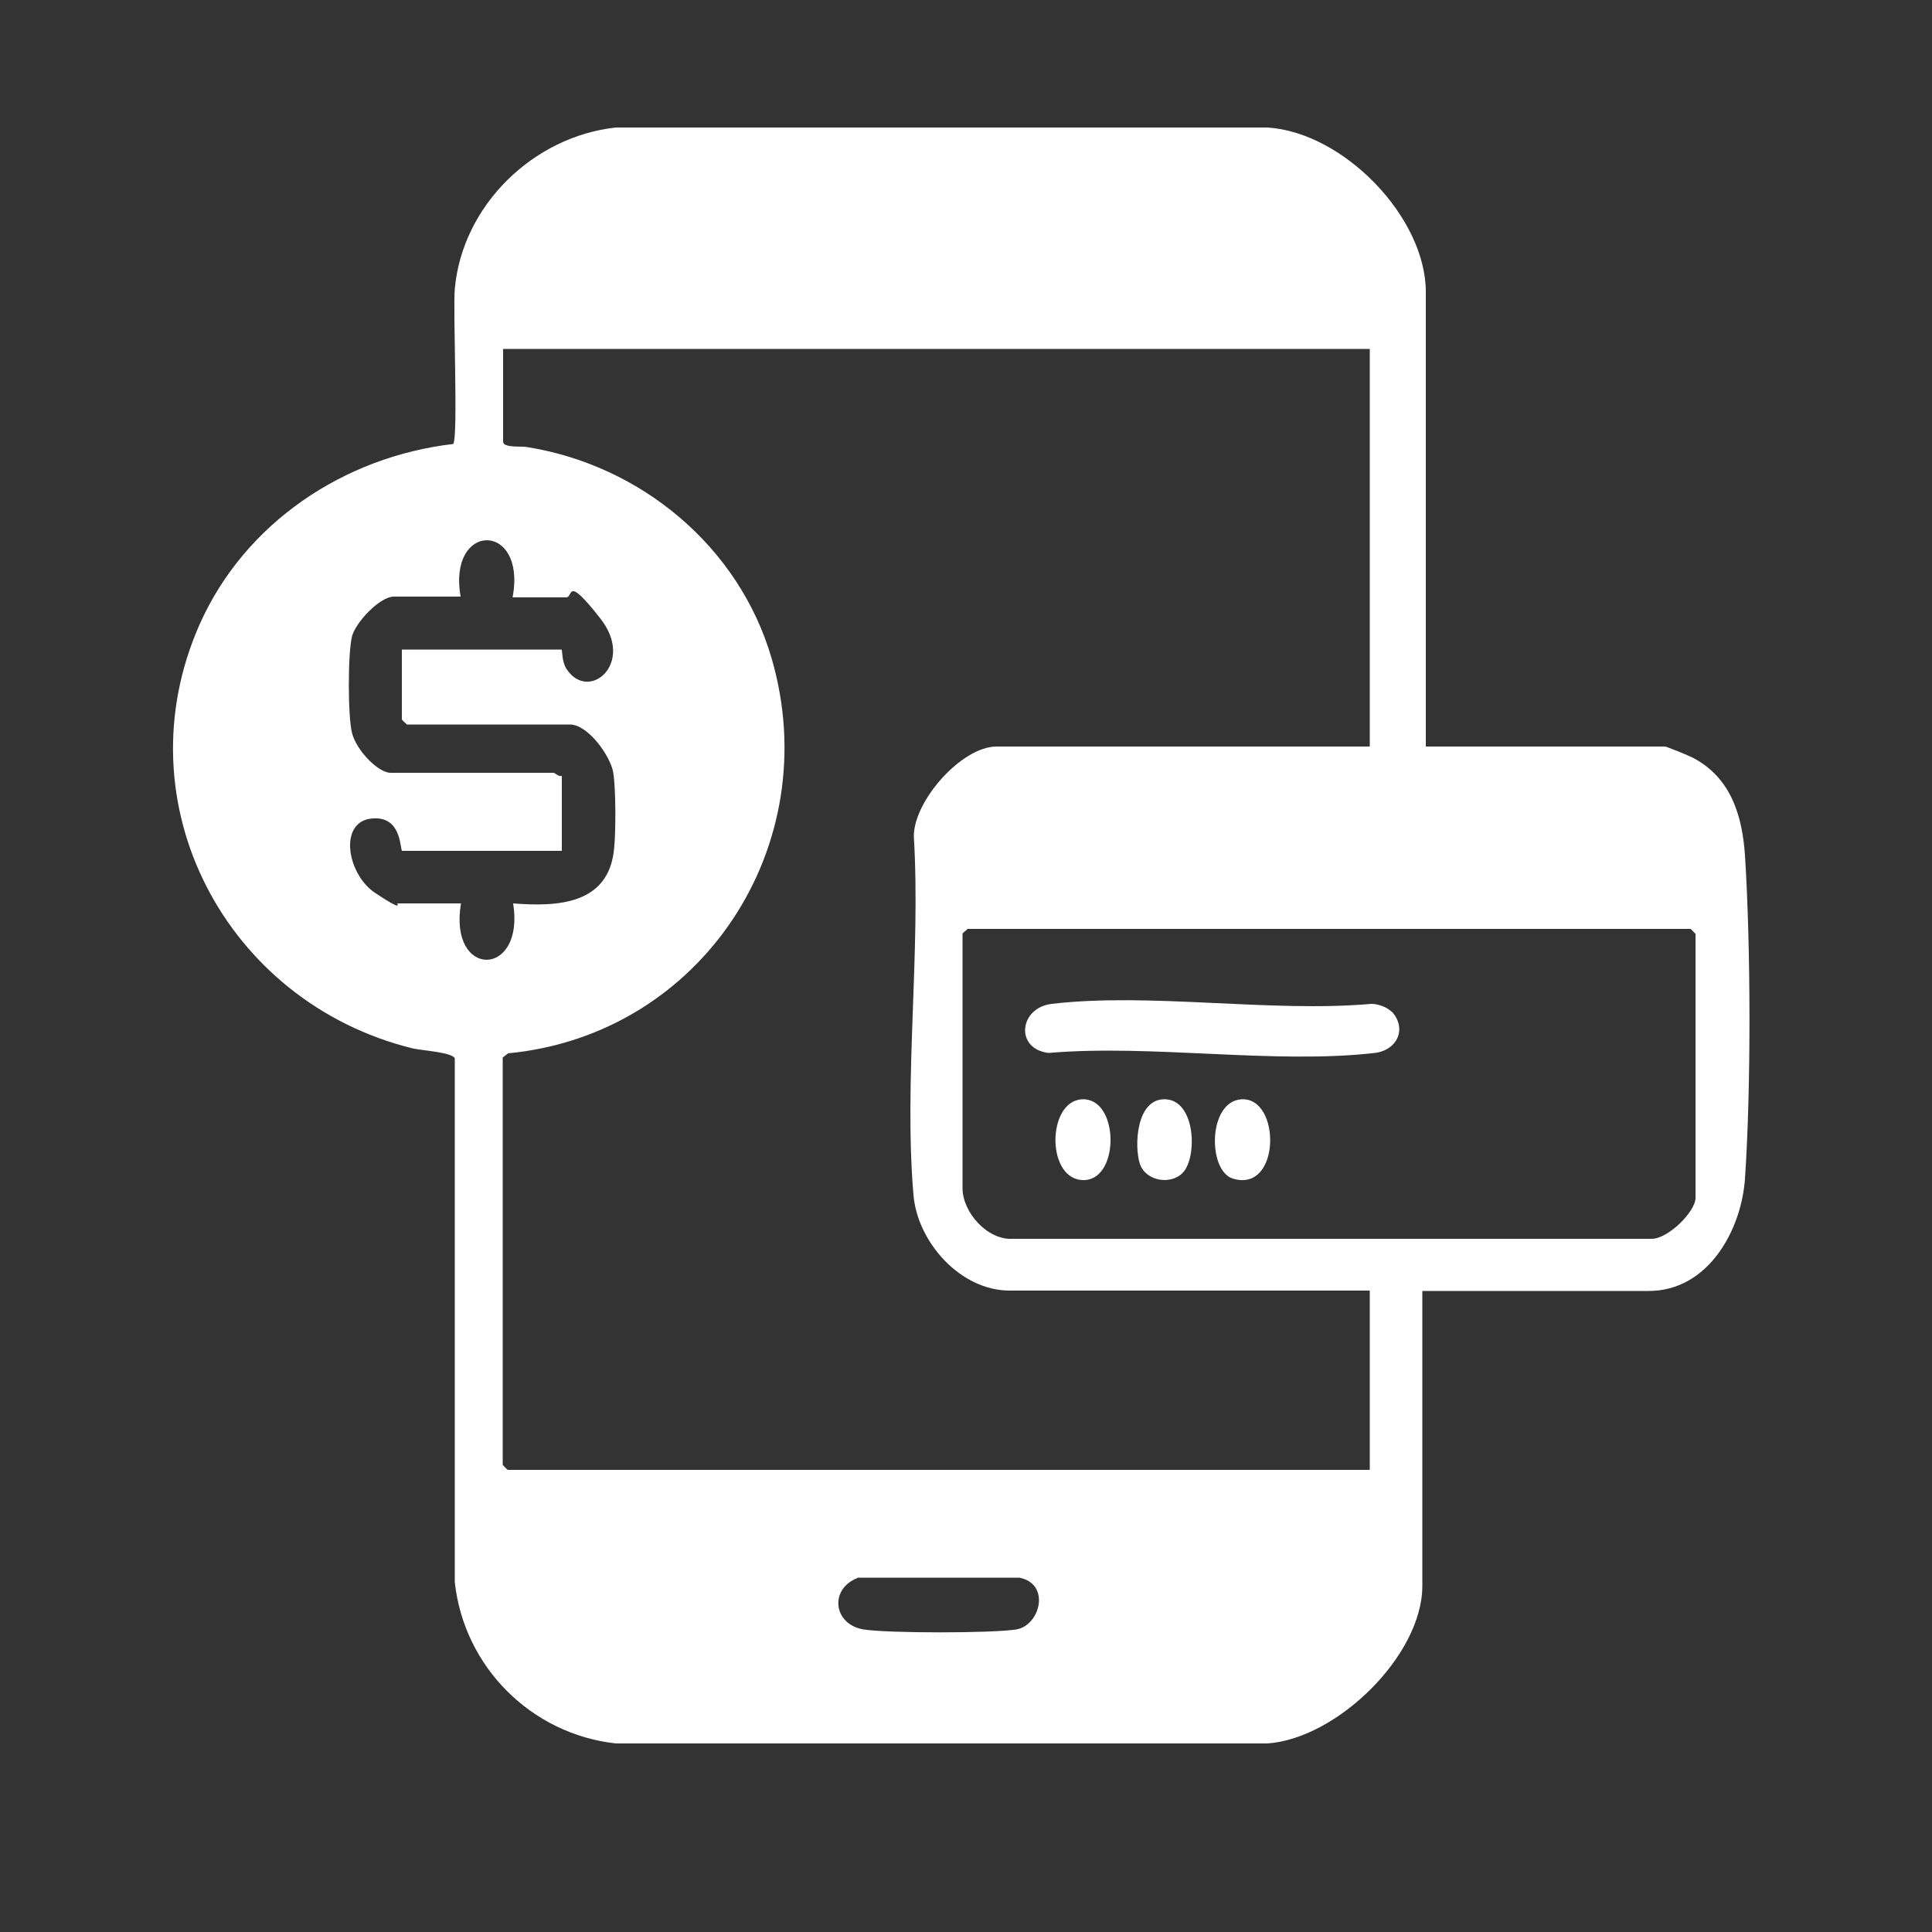 <?xml version="1.0" encoding="UTF-8"?>
<svg id="Layer_1" xmlns="http://www.w3.org/2000/svg" version="1.1" viewBox="0 0 500 500">
  <rect x="0" y="0" width="500" height="500" fill="#333333" stroke="none"/>
  <!-- Generator: Adobe Illustrator 29.0.0, SVG Export Plug-In . SVG Version: 2.1.0 Build 186)  -->
  <defs>
    <style>
      .st0 {
        fill: #fff;
      }
    </style>
  </defs>
  <path class="st0" d="M368.9,193.2h62c.4,0,6.3,2.4,7.2,2.9,9.8,5.1,12.8,14.9,13.5,25.3,1.5,23.7,1.6,59.9,0,83.6-.9,13.3-9.5,29.1-24.9,29.1h-58.6v76.3c0,18.1-22.2,39.6-40.1,40.8h-168.6c-21.9-2.4-39.3-19.8-41.7-41.7v-135.6c-.7-1.6-8.5-2-11-2.6-48.2-11.9-75.6-63.4-55-109.8,11.7-26.2,37.3-43.3,65.6-46.6,1.3-1.8-.1-34.3.4-40.1,1.9-21.6,20.3-39.5,41.7-41.8h168.6c19.6,1.2,41,23.1,41,42.6v117.6ZM354.5,90.3h-224.3v24c0,1.7,4.9,1.1,6.2,1.4,29.5,4.7,54.9,25.8,63.3,54.7,14.1,48.4-18.1,97.4-68.2,102.2l-1.4,1.1v105.4c0,0,1.2,1.3,1.3,1.3h223.1v-46.4h-93.2c-12.8,0-23.9-12.6-24.9-24.8-2.5-29.5,1.9-62.8.1-92.7-.1-9.2,12.4-23.3,21.4-23.3h96.6v-102.9ZM132.7,154.4c3.5-19.5-16.9-19.4-13.5,0h-17.3c-3.6,0-9.9,6.7-10.8,10.3-1.1,4.4-1.1,20.6,0,25s6.7,10.3,10,10.3h42.2c.3,0,1.3,1.1,2.1.8v19.4h-41.3c-.6,0,0-8-6.4-8.4-10.4-.6-8.3,14.2-.6,19.3s5.4,2.7,5.8,2.7h16.4c-3.3,19.6,16.6,19.3,13.5,0,11.5.9,24.6.3,26.1-13.9.5-4.4.5-15.8-.2-20s-6.5-12.4-11.2-12.4h-42.2c0,0-1.3-1.2-1.3-1.3v-18.1h41.3c.3,0,0,3,1.3,5,5.7,8.8,17.9-1.4,8.8-13s-6.9-5.5-8.9-5.5h-13.9ZM250.4,240.4c-.3.4-1.3,1-1.3,1.3v65.8c0,6.2,6.4,13.5,13,13.1h165.3c4.2.1,11.4-7,11.4-10.6v-68.3c0,0-1.2-1.3-1.3-1.3h-187.2ZM221.9,408.4c-7.3,2.8-6.3,12,1.6,13.3,6.3,1,33.3,1,39.5,0s9-11.8.8-13.4h-41.9Z"/>
  <path class="st0" d="M360.2,261.8c4,4.4,1.4,10-4.4,10.7-26,3-57.7-2.3-84.4,0-8.8-1-7.7-11.7.8-12.7,25.5-3,56.6,2.3,82.7,0,1.7,0,4,.8,5.2,2Z"/>
  <path class="st0" d="M321.3,284.5c10.3-.6,10.2,24.4-2.3,20.5-6.5-2.1-6.4-20,2.3-20.5Z"/>
  <path class="st0" d="M280,284.5c9.6-.5,9.9,20.5.7,20.9-10,.4-9.9-20.4-.7-20.9Z"/>
  <path class="st0" d="M306.2,303.4c-3.1,3.4-9.7,2.3-11.2-2.2s-1-17.1,6.7-16.7,8.2,14.8,4.5,18.9Z"/>
</svg>